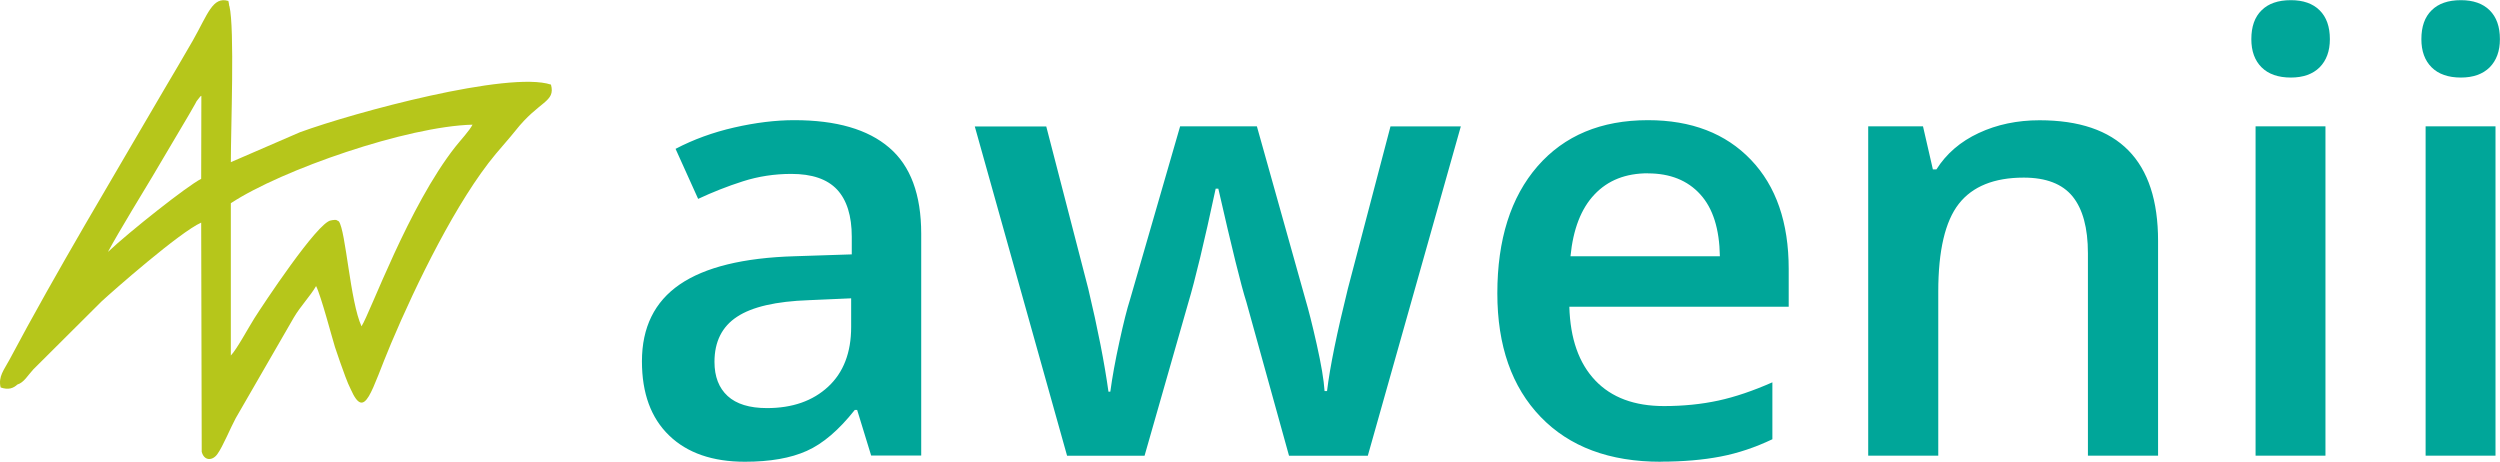 <?xml version="1.0" encoding="UTF-8"?>
<!DOCTYPE svg PUBLIC "-//W3C//DTD SVG 1.1//EN" "http://www.w3.org/Graphics/SVG/1.1/DTD/svg11.dtd">
<!-- Creator: CorelDRAW 2018 (64-Bit) -->
<svg xmlns="http://www.w3.org/2000/svg" xml:space="preserve" width="1.667in" height="0.308in" version="1.1" style="shape-rendering:geometricPrecision; text-rendering:geometricPrecision; image-rendering:optimizeQuality; fill-rule:evenodd; clip-rule:evenodd"
viewBox="0 0 283.32 52.31"
 xmlns:xlink="http://www.w3.org/1999/xlink">
 <defs>
  <style type="text/css">
   <![CDATA[
    .fil1 {fill:#B6C61B}
    .fil0 {fill:#00A699;fill-rule:nonzero}
   ]]>
  </style>
 </defs>
 <g id="Layer_x0020_1">
  <path class="fil0" d="M98.73 51.62l-1.59 -5.18 -0.27 0c-1.8,2.27 -3.6,3.82 -5.44,4.64 -1.82,0.82 -4.16,1.23 -7.01,1.23 -3.66,0 -6.53,-0.99 -8.58,-2.97 -2.06,-1.98 -3.09,-4.78 -3.09,-8.41 0,-3.85 1.43,-6.75 4.28,-8.71 2.86,-1.96 7.21,-3.03 13.05,-3.2l6.45 -0.21 0 -1.99c0,-2.38 -0.56,-4.17 -1.67,-5.36 -1.12,-1.19 -2.85,-1.77 -5.18,-1.77 -1.91,0 -3.74,0.28 -5.49,0.84 -1.76,0.56 -3.44,1.23 -5.07,1.99l-2.56 -5.67c2.02,-1.06 4.24,-1.87 6.65,-2.42 2.41,-0.55 4.68,-0.83 6.81,-0.83 4.76,0 8.34,1.04 10.75,3.11 2.42,2.06 3.63,5.32 3.63,9.76l0 25.14 -5.67 0zm-11.81 -5.39c2.88,0 5.19,-0.81 6.93,-2.42 1.74,-1.61 2.61,-3.87 2.61,-6.77l0 -3.25 -4.79 0.21c-3.73,0.13 -6.45,0.76 -8.14,1.88 -1.7,1.11 -2.56,2.82 -2.56,5.11 0,1.67 0.5,2.96 1.49,3.87 0.99,0.91 2.48,1.37 4.46,1.37zm59.16 5.39l-4.83 -17.41c-0.59,-1.84 -1.65,-6.13 -3.18,-12.85l-0.3 0c-1.3,6.08 -2.34,10.39 -3.1,12.92l-4.96 17.35 -8.78 0 -10.46 -37.32 8.1 0 4.76 18.39c1.08,4.54 1.84,8.43 2.29,11.67l0.21 0c0.22,-1.64 0.56,-3.52 1.03,-5.66 0.46,-2.12 0.86,-3.71 1.2,-4.77l5.68 -19.64 8.7 0 5.51 19.64c0.33,1.11 0.76,2.79 1.27,5.06 0.51,2.28 0.81,4.04 0.89,5.3l0.28 0c0.33,-2.76 1.13,-6.63 2.36,-11.6l4.83 -18.39 7.97 0 -10.54 37.32 -8.9 0zm42.13 0.69c-5.81,0 -10.34,-1.69 -13.61,-5.08 -3.27,-3.39 -4.91,-8.06 -4.91,-14.01 0,-6.09 1.52,-10.9 4.55,-14.39 3.04,-3.49 7.21,-5.23 12.52,-5.23 4.92,0 8.81,1.5 11.67,4.49 2.86,2.99 4.28,7.12 4.28,12.37l0 4.28 -24.86 0c0.1,3.62 1.08,6.4 2.93,8.35 1.85,1.95 4.45,2.91 7.8,2.91 2.2,0 4.25,-0.21 6.15,-0.62 1.9,-0.41 3.95,-1.11 6.13,-2.07l0 6.45c-1.93,0.92 -3.89,1.58 -5.87,1.96 -1.97,0.38 -4.24,0.58 -6.77,0.58zm-1.45 -32.69c-2.52,0 -4.54,0.79 -6.06,2.4 -1.52,1.6 -2.42,3.94 -2.72,7l16.93 0c-0.05,-3.09 -0.78,-5.43 -2.22,-7.01 -1.44,-1.59 -3.42,-2.38 -5.93,-2.38zm57.82 32l-7.96 0 0 -22.94c0,-2.88 -0.59,-5.02 -1.74,-6.44 -1.16,-1.42 -3.01,-2.13 -5.53,-2.13 -3.35,0 -5.81,0.99 -7.36,2.97 -1.55,1.98 -2.33,5.3 -2.33,9.95l0 18.59 -7.94 0 0 -37.32 6.21 0 1.12 4.88 0.4 0c1.13,-1.79 2.73,-3.16 4.79,-4.12 2.07,-0.97 4.38,-1.45 6.89,-1.45 8.96,0 13.44,4.56 13.44,13.67l0 24.34zm18.96 0l-7.92 0 0 -37.32 7.92 0 0 37.32zm-8.4 -47.2c0,-1.42 0.38,-2.51 1.16,-3.27 0.77,-0.77 1.88,-1.15 3.32,-1.15 1.39,0 2.49,0.38 3.26,1.15 0.77,0.76 1.16,1.85 1.16,3.27 0,1.35 -0.39,2.41 -1.16,3.19 -0.77,0.77 -1.87,1.16 -3.26,1.16 -1.44,0 -2.55,-0.39 -3.32,-1.16 -0.78,-0.78 -1.16,-1.84 -1.16,-3.19zm27.67 47.2l-7.92 0 0 -37.32 7.92 0 0 37.32zm-8.4 -47.2c0,-1.42 0.38,-2.51 1.16,-3.27 0.77,-0.77 1.88,-1.15 3.32,-1.15 1.39,0 2.49,0.38 3.26,1.15 0.77,0.76 1.16,1.85 1.16,3.27 0,1.35 -0.39,2.41 -1.16,3.19 -0.77,0.77 -1.87,1.16 -3.26,1.16 -1.44,0 -2.55,-0.39 -3.32,-1.16 -0.78,-0.78 -1.16,-1.84 -1.16,-3.19z"/>
  <path class="fil1" d="M1.97 43.56c0.75,-0.23 1.17,-1.03 1.8,-1.71l7.73 -7.7c1.32,-1.22 8.86,-7.85 11.3,-8.94l0.06 25.97c0.26,1.03 1.2,1.06 1.77,0.27 0.63,-0.86 1.52,-3.05 2.08,-4.07l6.58 -11.4c0.8,-1.36 1.88,-2.44 2.53,-3.58 0.55,1.05 1.91,6.21 2.14,6.91 0.36,1.11 0.75,2.17 1.17,3.33 0.22,0.59 0.42,1.07 0.61,1.44 1.64,3.71 2.32,0.16 4.58,-5.18 2.83,-6.71 7.46,-16.2 11.86,-21.47 0.8,-0.96 1.5,-1.72 2.21,-2.61 2.72,-3.46 4.59,-3.23 4.05,-5.25 -4.77,-1.58 -22.27,3.14 -28.45,5.4l-7.83 3.39c0,-3.86 0.44,-15.15 -0.16,-17.68l-0.02 -0.01c-0.03,-0.22 -0.06,-0.42 -0.1,-0.58 -1.78,-0.54 -2.33,1.49 -4.03,4.49 -1.08,1.9 -2.14,3.65 -3.24,5.53 -5.78,9.93 -12.19,20.57 -17.56,30.68 -0.57,1.07 -1.28,1.87 -0.98,3.1 0.89,0.31 1.44,0.09 1.9,-0.33zm35.6 -18.61c0.03,-0.01 0.06,-0.01 0.09,-0.02 0.54,-0.06 0.38,-0.04 0.74,0.14 0.79,1.06 1.28,9.11 2.57,11.89 1,-1.55 5.33,-13.61 10.64,-20.35 0.6,-0.76 1.6,-1.82 1.94,-2.5 -7.36,0.18 -21.55,5.07 -27.39,8.9l0 17.26c0.66,-0.67 2.02,-3.2 2.67,-4.22 0.89,-1.41 7.17,-10.93 8.68,-11.09l0.06 -0.01zm-25.31 3.56c2.39,-2.26 9.02,-7.51 10.54,-8.26l0.02 -9.41c-0.18,0.11 -0.02,-0.03 -0.37,0.39 -0.27,0.33 -0.1,0.13 -0.34,0.54 -0.29,0.5 -0.45,0.79 -0.7,1.22l-4.14 7c-0.67,1.12 -3.88,6.37 -5.02,8.51z"/>
 </g>
</svg>
